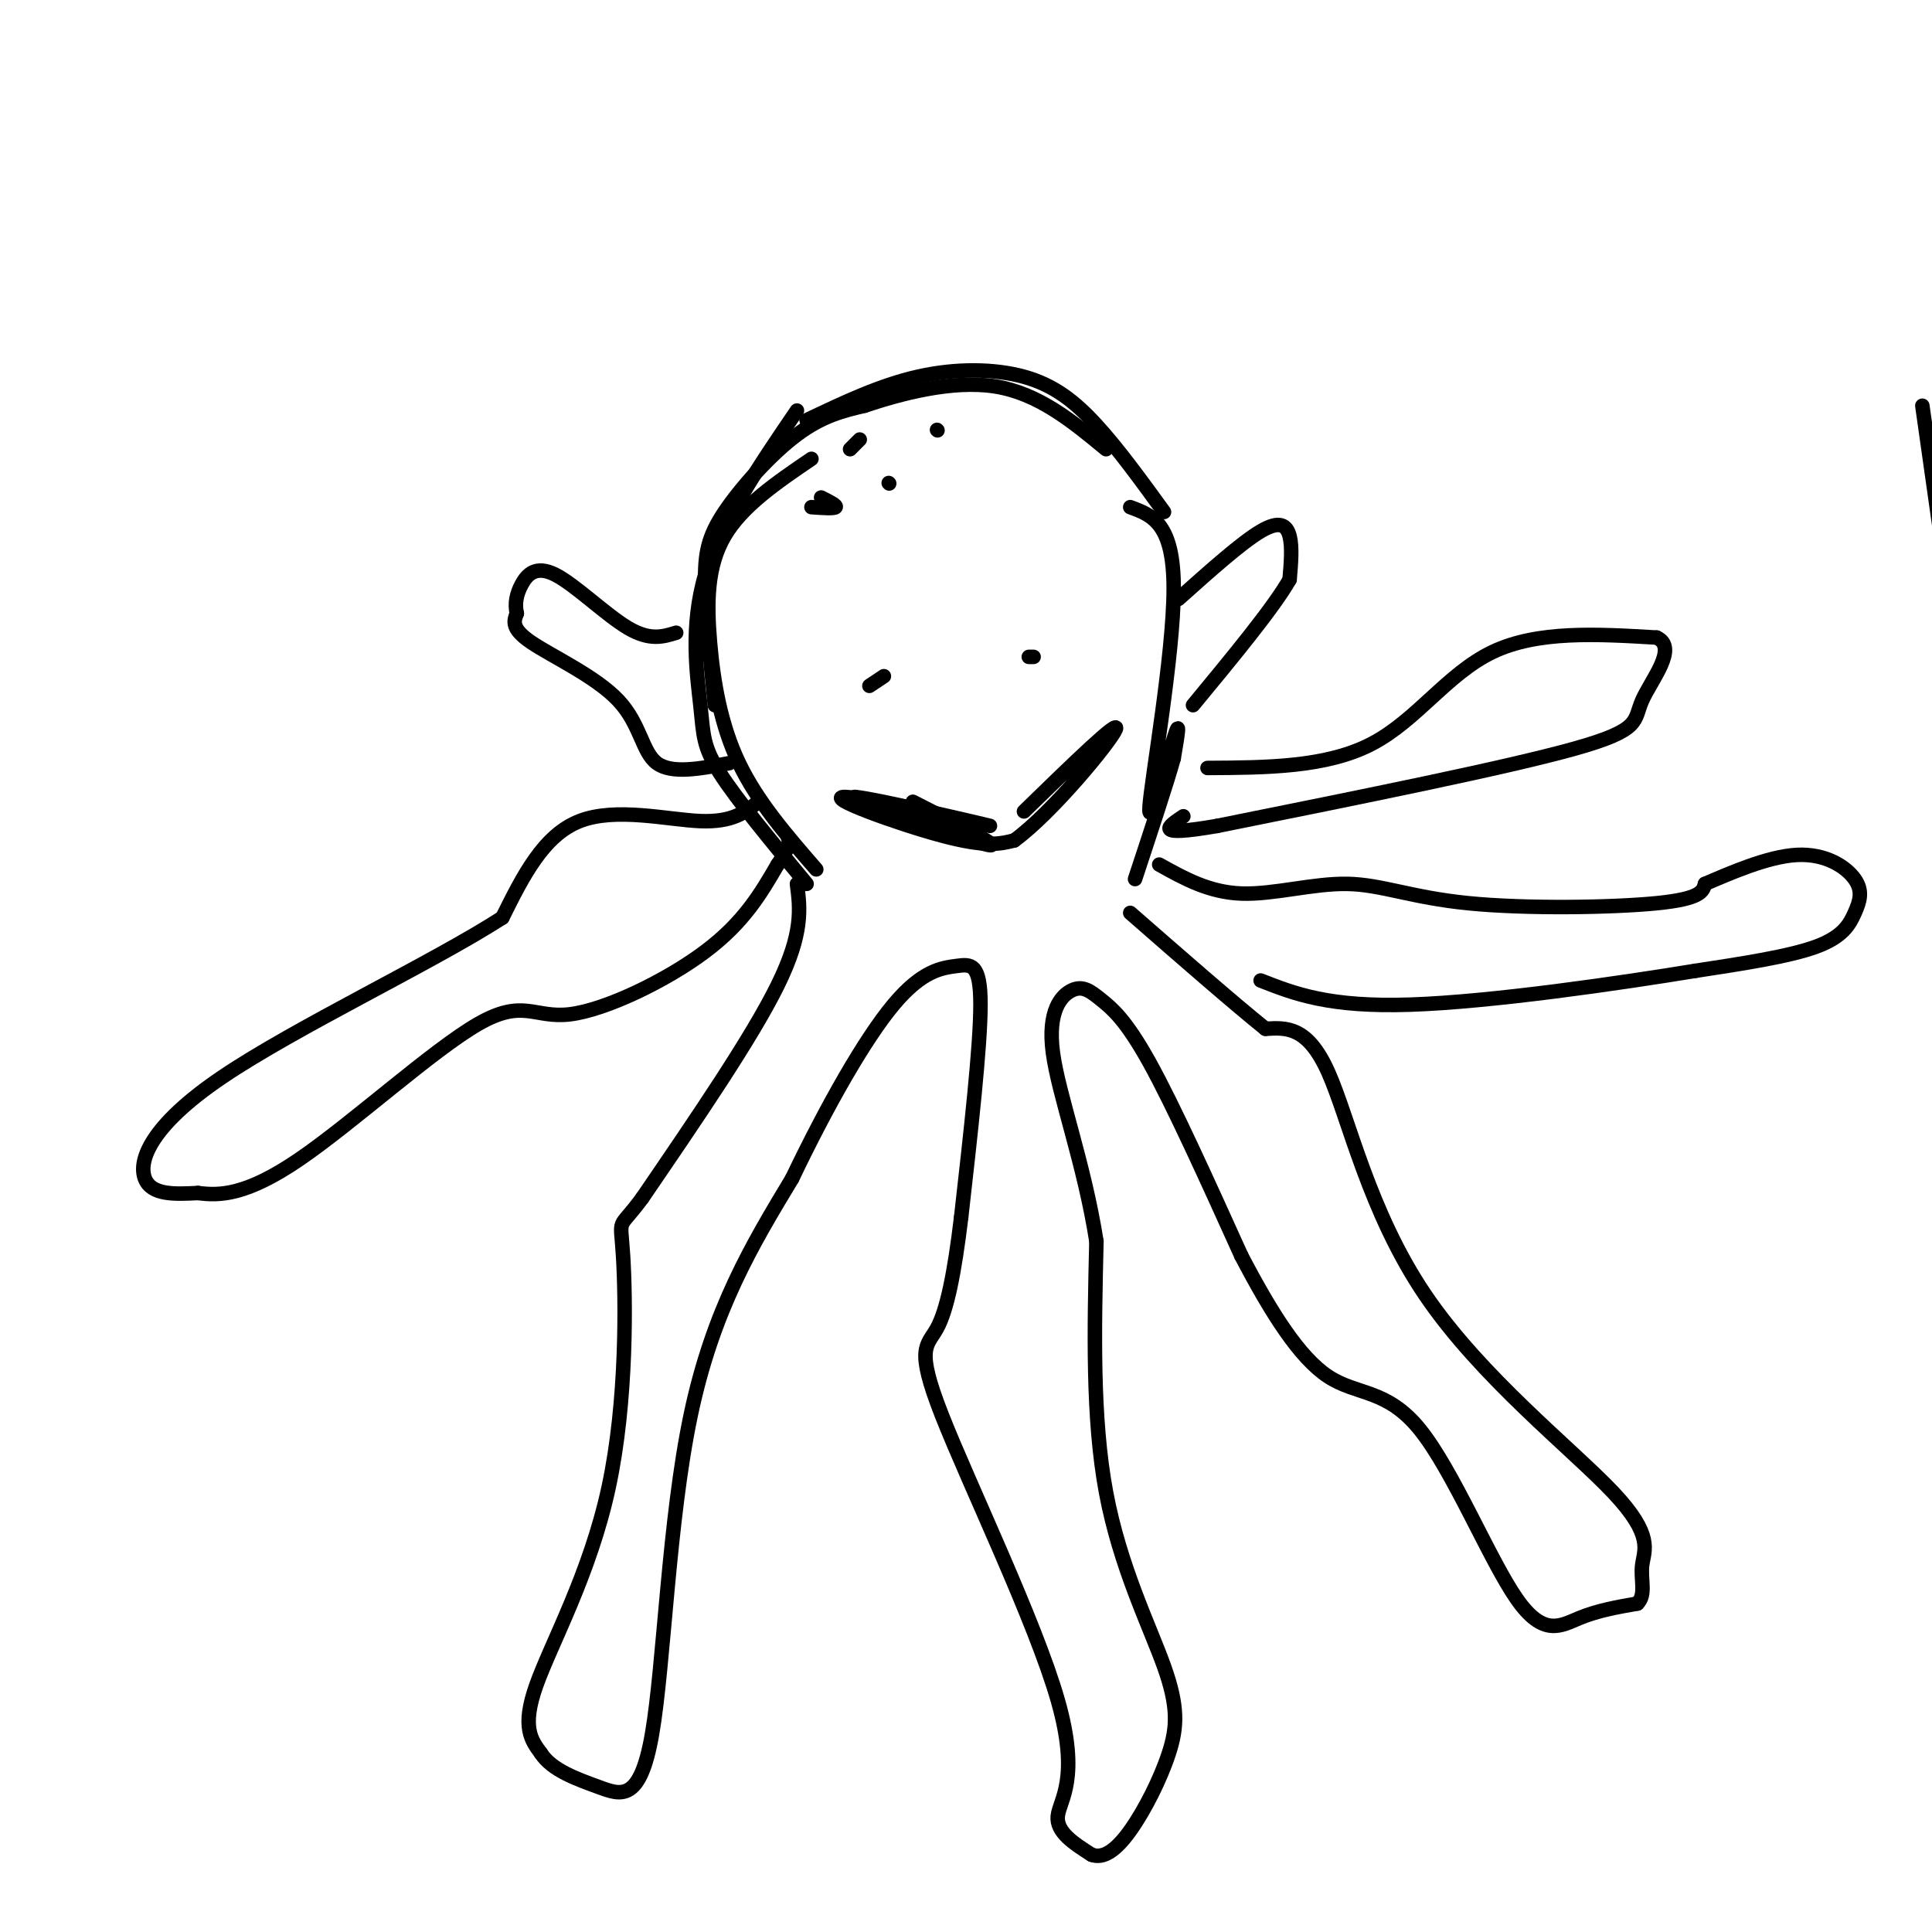 <svg viewBox='0 0 400 400' version='1.1' xmlns='http://www.w3.org/2000/svg' xmlns:xlink='http://www.w3.org/1999/xlink'><g fill='none' stroke='rgb(0,0,0)' stroke-width='3' stroke-linecap='round' stroke-linejoin='round'><path d='M148,146c-0.935,-9.310 -1.869,-18.619 -2,-25c-0.131,-6.381 0.542,-9.833 4,-15c3.458,-5.167 9.702,-12.048 15,-16c5.298,-3.952 9.649,-4.976 14,-6'/><path d='M179,84c7.156,-2.400 18.044,-5.400 27,-4c8.956,1.400 15.978,7.200 23,13'/><path d='M168,95c-7.185,4.887 -14.369,9.774 -18,16c-3.631,6.226 -3.708,13.792 -3,22c0.708,8.208 2.202,17.060 6,25c3.798,7.940 9.899,14.970 16,22'/><path d='M167,183c-7.238,-8.738 -14.476,-17.476 -18,-23c-3.524,-5.524 -3.333,-7.833 -4,-14c-0.667,-6.167 -2.190,-16.190 1,-27c3.190,-10.810 11.095,-22.405 19,-34'/><path d='M167,87c7.595,-3.613 15.190,-7.226 23,-9c7.810,-1.774 15.833,-1.708 22,0c6.167,1.708 10.476,5.060 15,10c4.524,4.940 9.262,11.470 14,18'/><path d='M234,105c4.518,1.655 9.036,3.310 9,17c-0.036,13.690 -4.625,39.417 -5,45c-0.375,5.583 3.464,-8.976 5,-14c1.536,-5.024 0.768,-0.512 0,4'/><path d='M243,157c-1.333,4.833 -4.667,14.917 -8,25'/><path d='M165,183c0.667,5.083 1.333,10.167 -4,21c-5.333,10.833 -16.667,27.417 -28,44'/><path d='M133,248c-5.298,7.225 -4.544,3.287 -4,12c0.544,8.713 0.877,30.077 -3,48c-3.877,17.923 -11.965,32.407 -15,41c-3.035,8.593 -1.018,11.297 1,14'/><path d='M112,363c2.266,3.522 7.432,5.325 12,7c4.568,1.675 8.537,3.220 11,-11c2.463,-14.220 3.418,-44.206 8,-66c4.582,-21.794 12.791,-35.397 21,-49'/><path d='M164,244c7.309,-15.262 15.083,-28.915 21,-36c5.917,-7.085 9.978,-7.600 13,-8c3.022,-0.400 5.006,-0.686 5,8c-0.006,8.686 -2.003,26.343 -4,44'/><path d='M199,252c-1.416,11.786 -2.957,19.252 -5,23c-2.043,3.748 -4.589,3.778 1,18c5.589,14.222 19.312,42.637 24,59c4.688,16.363 0.339,20.675 0,24c-0.339,3.325 3.330,5.662 7,8'/><path d='M226,384c2.443,0.893 5.050,-0.874 8,-5c2.950,-4.126 6.244,-10.611 8,-16c1.756,-5.389 1.973,-9.682 -1,-18c-2.973,-8.318 -9.135,-20.662 -12,-36c-2.865,-15.338 -2.432,-33.669 -2,-52'/><path d='M227,257c-2.520,-16.078 -7.819,-30.272 -9,-39c-1.181,-8.728 1.756,-11.989 4,-13c2.244,-1.011 3.797,0.228 6,2c2.203,1.772 5.058,4.078 10,13c4.942,8.922 11.971,24.461 19,40'/><path d='M257,260c6.143,11.732 12.000,21.061 18,25c6.000,3.939 12.144,2.489 19,11c6.856,8.511 14.423,26.984 20,35c5.577,8.016 9.165,5.576 13,4c3.835,-1.576 7.918,-2.288 12,-3'/><path d='M339,332c1.888,-1.843 0.608,-4.950 1,-8c0.392,-3.050 2.456,-6.044 -6,-15c-8.456,-8.956 -27.430,-23.873 -39,-41c-11.570,-17.127 -15.734,-36.465 -20,-46c-4.266,-9.535 -8.633,-9.268 -13,-9'/><path d='M262,213c-6.833,-5.500 -17.417,-14.750 -28,-24'/><path d='M240,179c5.156,2.877 10.313,5.754 17,6c6.687,0.246 14.906,-2.140 22,-2c7.094,0.140 13.064,2.807 25,4c11.936,1.193 29.839,0.912 39,0c9.161,-0.912 9.581,-2.456 10,-4'/><path d='M353,183c5.135,-2.193 12.973,-5.676 19,-6c6.027,-0.324 10.244,2.511 12,5c1.756,2.489 1.050,4.632 0,7c-1.050,2.368 -2.443,4.962 -8,7c-5.557,2.038 -15.279,3.519 -25,5'/><path d='M351,201c-15.622,2.556 -42.178,6.444 -59,7c-16.822,0.556 -23.911,-2.222 -31,-5'/><path d='M250,159c12.333,-0.067 24.667,-0.133 34,-5c9.333,-4.867 15.667,-14.533 25,-19c9.333,-4.467 21.667,-3.733 34,-3'/><path d='M343,132c4.536,2.071 -1.125,8.750 -3,13c-1.875,4.250 0.036,6.071 -14,10c-14.036,3.929 -44.018,9.964 -74,16'/><path d='M252,171c-13.500,2.333 -10.250,0.167 -7,-2'/><path d='M157,166c-2.644,2.133 -5.289,4.267 -12,4c-6.711,-0.267 -17.489,-2.933 -25,0c-7.511,2.933 -11.756,11.467 -16,20'/><path d='M104,190c-14.512,9.345 -42.792,22.708 -58,33c-15.208,10.292 -17.345,17.512 -16,21c1.345,3.488 6.173,3.244 11,3'/><path d='M41,247c4.415,0.585 9.951,0.549 21,-7c11.049,-7.549 27.611,-22.611 37,-28c9.389,-5.389 11.605,-1.105 19,-2c7.395,-0.895 19.970,-6.970 28,-13c8.030,-6.030 11.515,-12.015 15,-18'/><path d='M161,179c2.833,-4.000 2.417,-5.000 2,-6'/><path d='M151,158c-5.952,1.149 -11.905,2.298 -15,0c-3.095,-2.298 -3.333,-8.042 -8,-13c-4.667,-4.958 -13.762,-9.131 -18,-12c-4.238,-2.869 -3.619,-4.435 -3,-6'/><path d='M107,127c-0.455,-1.994 -0.091,-3.978 1,-6c1.091,-2.022 2.909,-4.083 7,-2c4.091,2.083 10.455,8.309 15,11c4.545,2.691 7.273,1.845 10,1'/><path d='M244,124c6.511,-5.822 13.022,-11.644 17,-14c3.978,-2.356 5.422,-1.244 6,1c0.578,2.244 0.289,5.622 0,9'/><path d='M267,120c-3.333,5.833 -11.667,15.917 -20,26'/><path d='M189,166c9.000,4.583 18.000,9.167 16,9c-2.000,-0.167 -15.000,-5.083 -28,-10'/><path d='M177,165c4.099,0.300 28.346,6.049 28,6c-0.346,-0.049 -25.285,-5.898 -30,-6c-4.715,-0.102 10.796,5.542 20,8c9.204,2.458 12.102,1.729 15,1'/><path d='M210,174c7.844,-5.711 19.956,-20.489 21,-23c1.044,-2.511 -8.978,7.244 -19,17'/><path d='M180,142c0.000,0.000 3.000,-2.000 3,-2'/><path d='M214,136c0.000,0.000 -1.000,0.000 -1,0'/><path d='M170,103c1.667,0.833 3.333,1.667 3,2c-0.333,0.333 -2.667,0.167 -5,0'/><path d='M176,93c1.000,-1.000 2.000,-2.000 2,-2c0.000,0.000 -1.000,1.000 -2,2'/><path d='M184,100c0.000,0.000 0.100,0.100 0.1,0.1'/><path d='M194,89c0.000,0.000 0.100,0.100 0.1,0.1'/><path d='M398,84c6.622,46.889 13.244,93.778 15,102c1.756,8.222 -1.356,-22.222 -4,-39c-2.644,-16.778 -4.822,-19.889 -7,-23'/></g>
</svg>